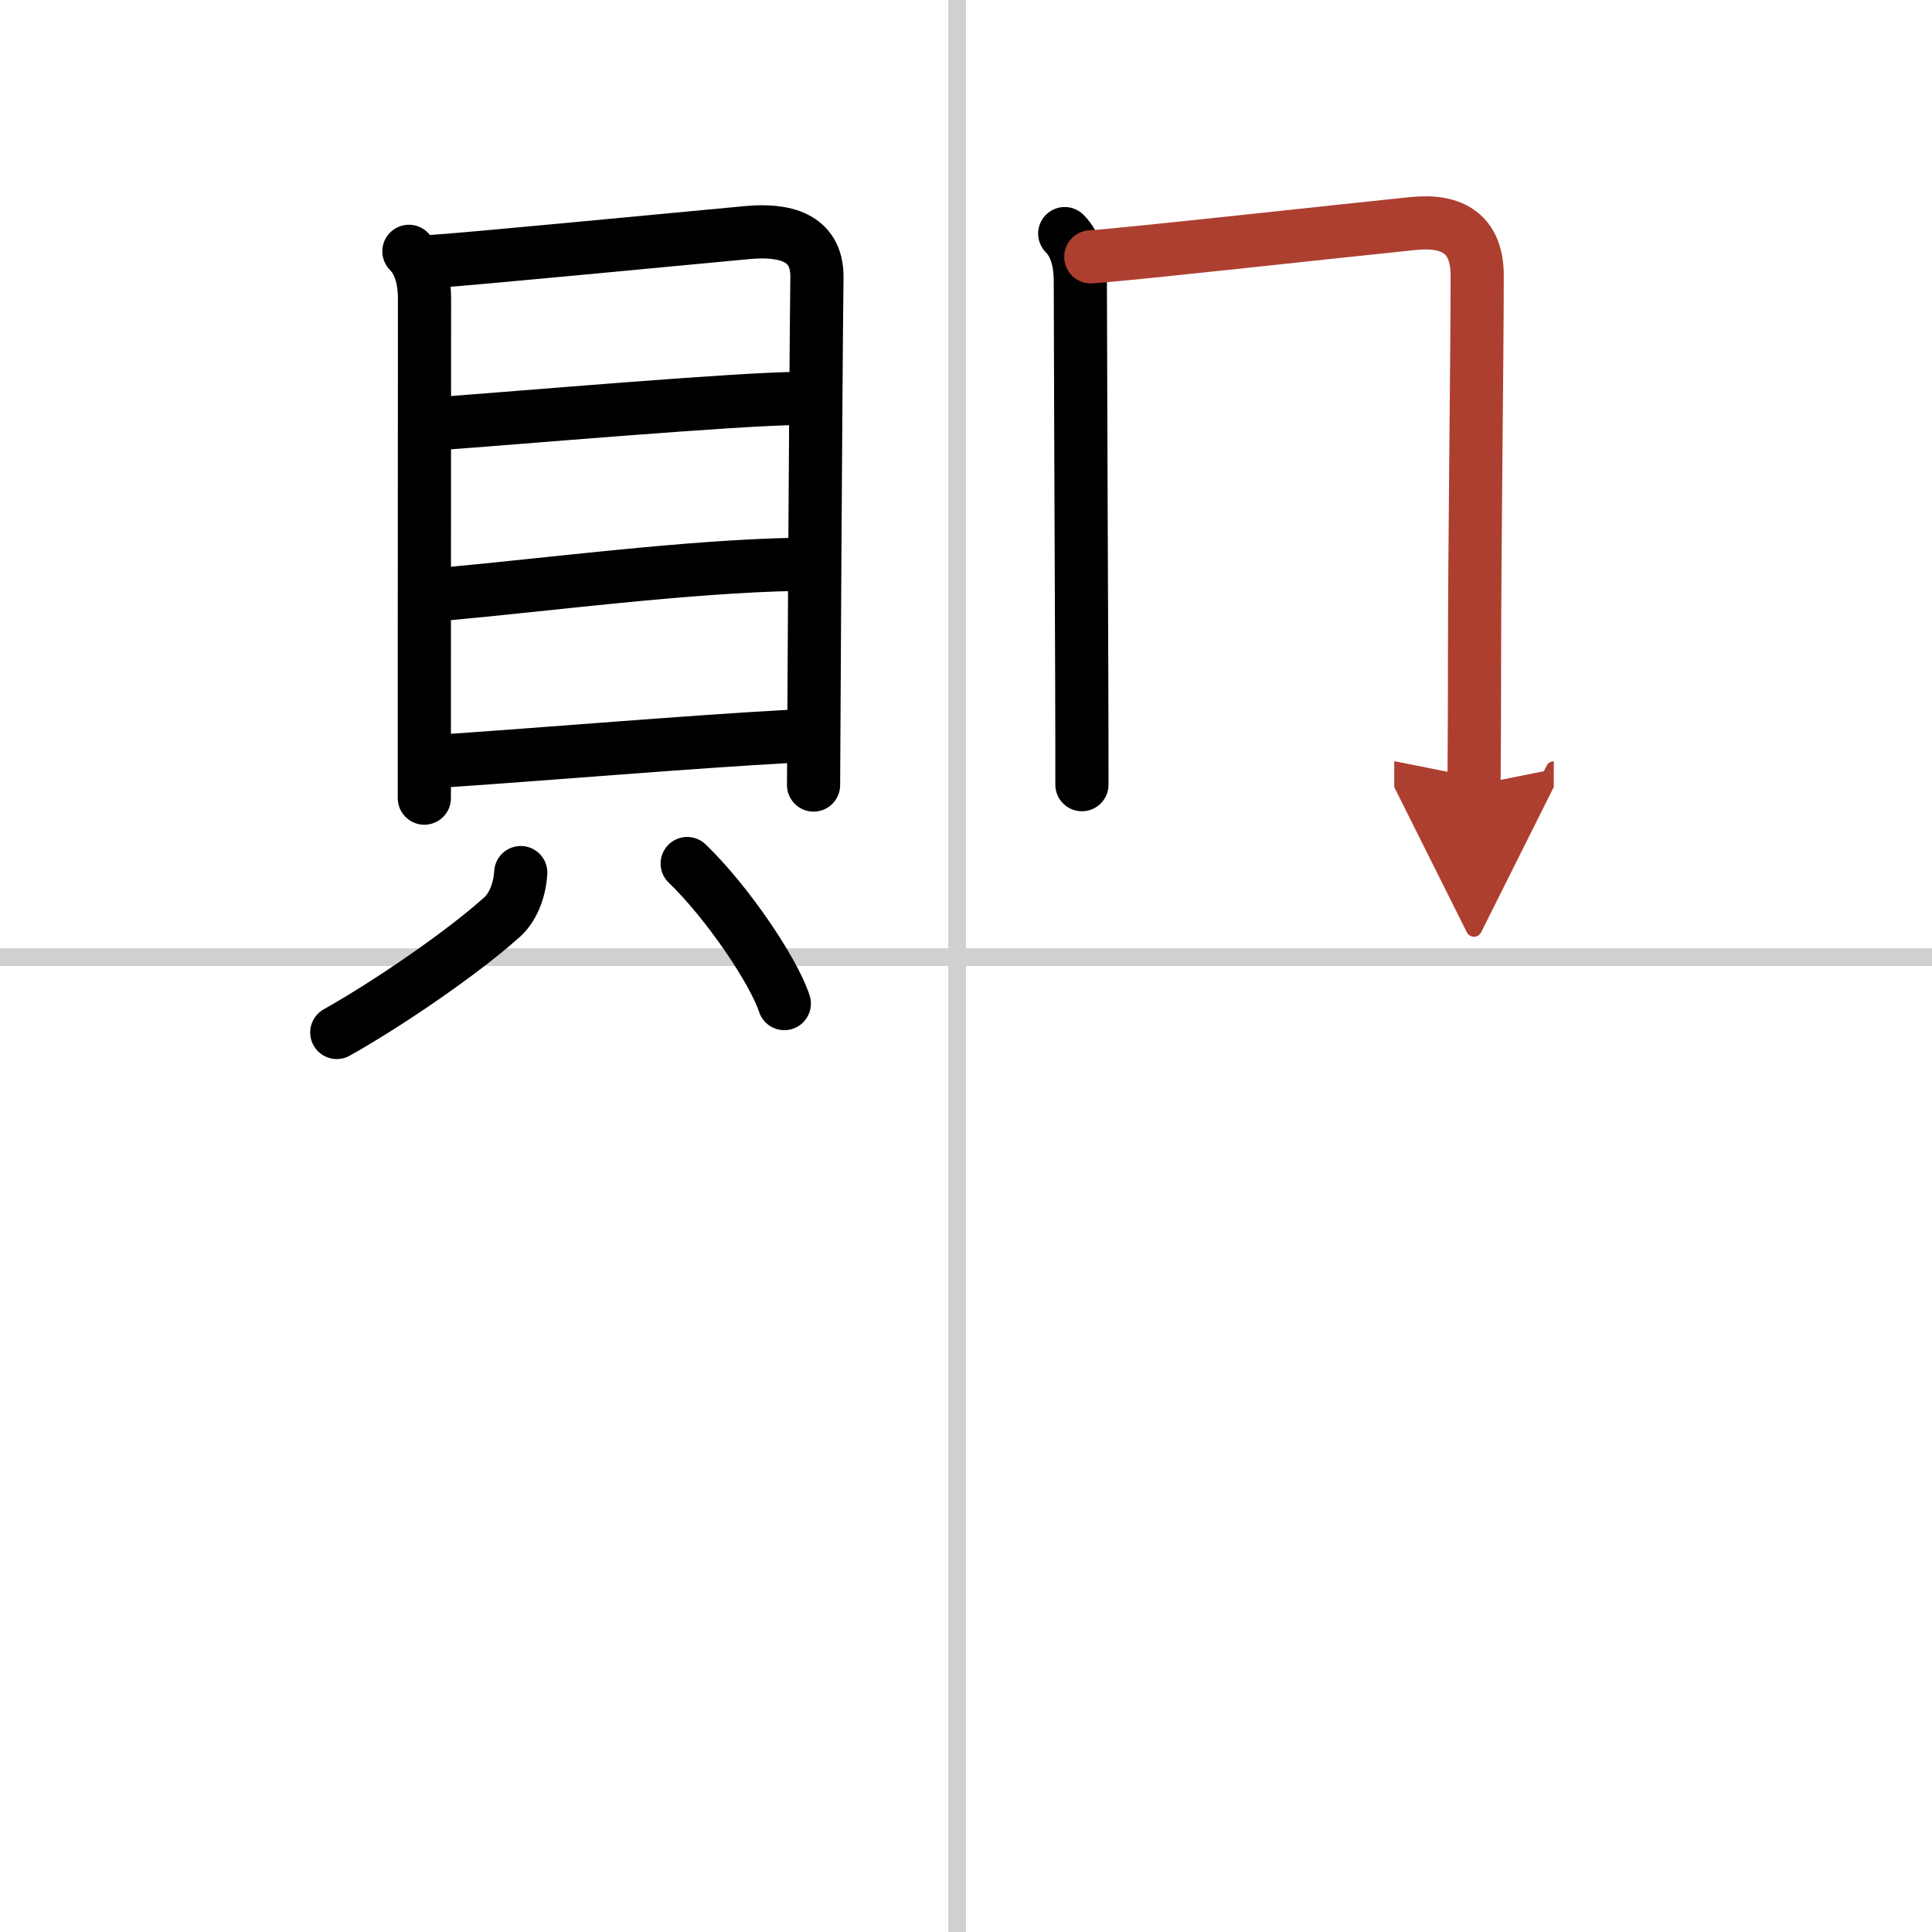 <svg width="400" height="400" viewBox="0 0 109 109" xmlns="http://www.w3.org/2000/svg"><defs><marker id="a" markerWidth="4" orient="auto" refX="1" refY="5" viewBox="0 0 10 10"><polyline points="0 0 10 5 0 10 1 5" fill="#ad3f31" stroke="#ad3f31"/></marker></defs><g fill="none" stroke="#000" stroke-linecap="round" stroke-linejoin="round" stroke-width="3"><rect width="100%" height="100%" fill="#fff" stroke="#fff"/><line x1="54" x2="54" y2="109" stroke="#d0d0d0" stroke-width="1"/><line x2="109" y1="54" y2="54" stroke="#d0d0d0" stroke-width="1"/><path d="m23.07 14.18c0.68 0.68 0.88 1.73 0.88 2.66 0 0.7-0.01 12.91-0.01 21.41v6.78"/><path d="m24.54 14.74c1.72-0.1 13.2-1.21 17.64-1.62 1.97-0.18 3.94 0.19 3.91 2.53-0.07 5.64-0.19 28-0.19 28.64"/><path d="m24.99 23.88c3.68-0.26 16.79-1.4 20.12-1.4"/><path d="m25.15 33.51c5.69-0.52 13.7-1.56 19.73-1.67"/><path d="m24.89 42.94c5.69-0.38 14.03-1.09 19.74-1.4"/><path d="m29.38 49.23c-0.06 1.02-0.46 2.06-1.19 2.63-1.94 1.74-6.02 4.61-9.19 6.39"/><path d="m38.77 48.72c2.23 2.14 4.87 6.03 5.48 7.9"/><path d="m60.07 13.18c0.68 0.68 0.88 1.73 0.88 2.66 0 2.21 0.05 14.41 0.08 22.41 0.01 2.71 0.01 4.91 0.01 6.02"/><path d="m61.54 14.49c1.76-0.1 13.98-1.45 18.19-1.88 2.26-0.23 3.61 0.62 3.61 2.93 0 4.71-0.15 15.21-0.15 22.13 0 3.71-0.03 6.41-0.03 6.63" marker-end="url(#a)" stroke="#ad3f31"/></g></svg>
